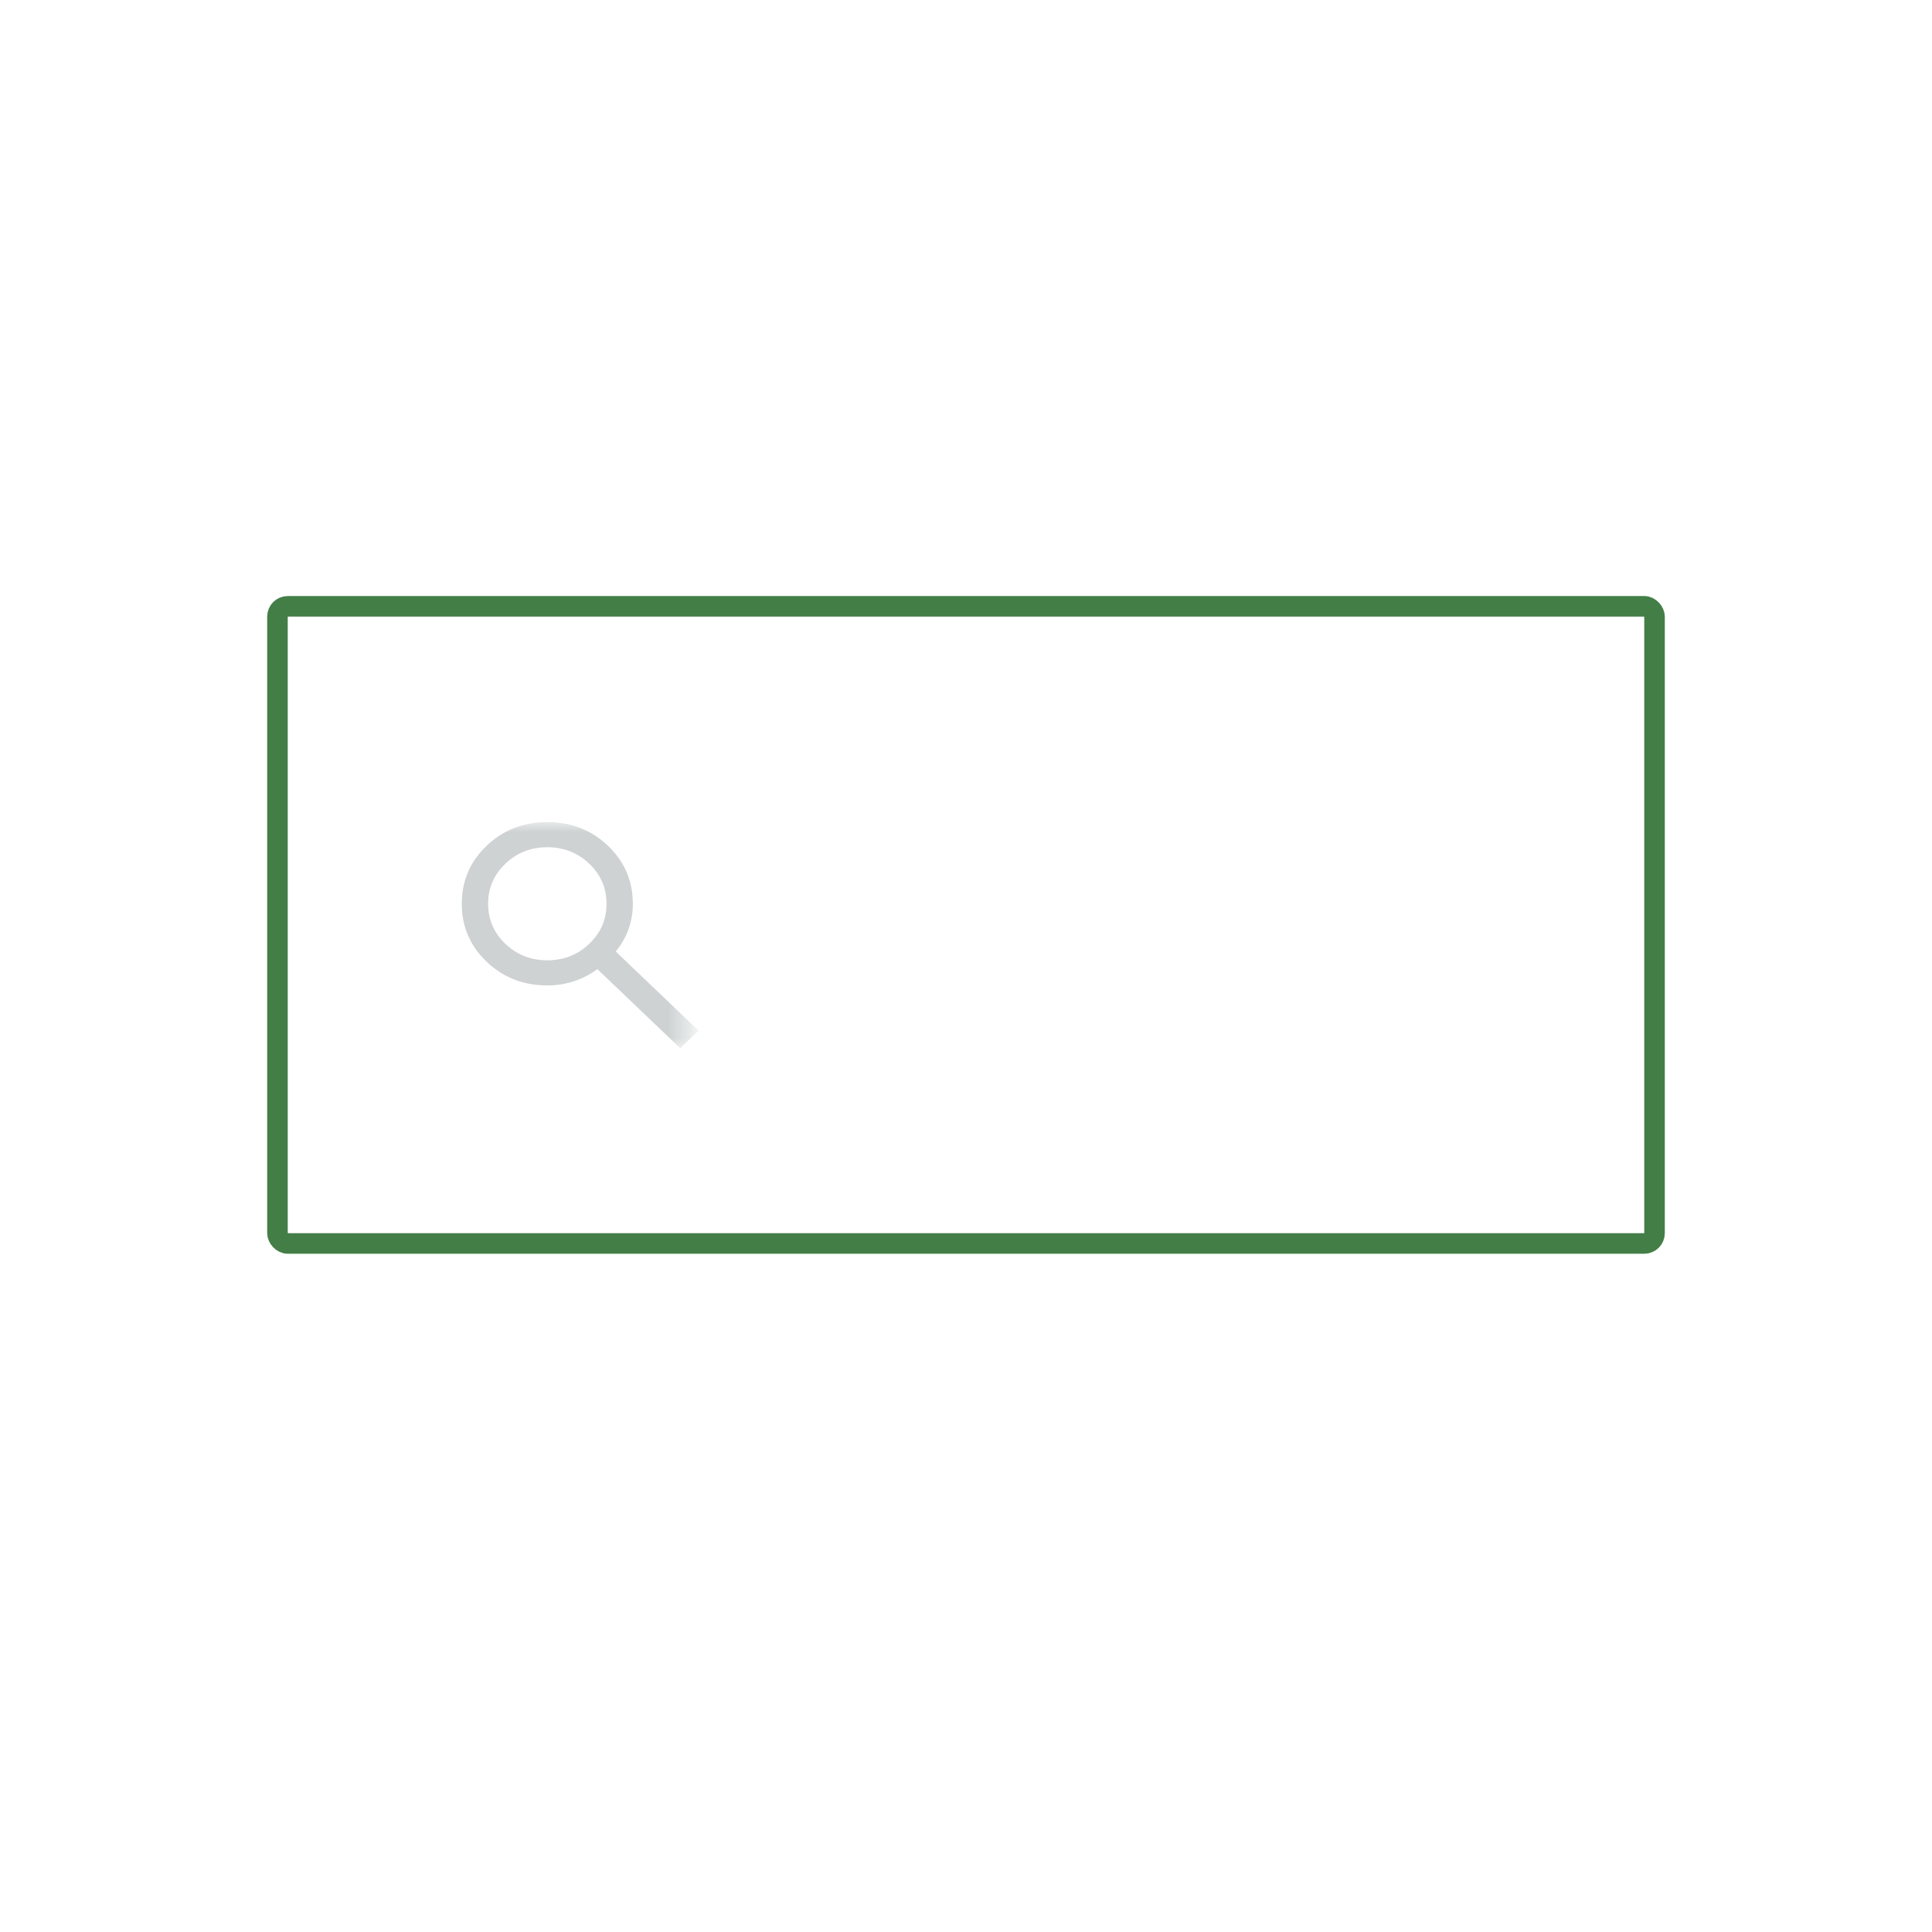 <svg width="94" height="94" viewBox="0 0 94 94" fill="none" xmlns="http://www.w3.org/2000/svg"><g filter="url(#filter0_d_6_4366)"><path fill="#fff" d="M0 0h94v94H0z"/></g><mask id="a" style="mask-type:alpha" maskUnits="userSpaceOnUse" x="22" y="40" width="12" height="11"><path fill="#437E47" d="M22 40h11.504v11H22z"/></mask><g mask="url(#a)"><path d="m33.095 51-4.033-3.85c-.32.244-.688.438-1.104.58a4.072 4.072 0 0 1-1.329.214c-1.163 0-2.147-.384-2.952-1.153-.806-.769-1.209-1.709-1.209-2.819 0-1.11.403-2.05 1.209-2.819.805-.769 1.79-1.153 2.952-1.153 1.163 0 2.148.384 2.953 1.153.806.77 1.208 1.709 1.208 2.82a3.596 3.596 0 0 1-.832 2.322l4.033 3.85-.896.855Zm-6.466-4.278c.8 0 1.48-.267 2.041-.802.56-.535.84-1.184.84-1.948s-.28-1.413-.84-1.948c-.56-.535-1.24-.802-2.04-.802s-1.481.267-2.041.802c-.56.535-.84 1.184-.84 1.948s.28 1.413.84 1.948c.56.535 1.24.802 2.04.802Z" fill="#0E2121" fill-opacity=".2"/></g><rect x="13.5" y="29.5" width="67" height="31" rx=".5" stroke="#437E47"/></svg>